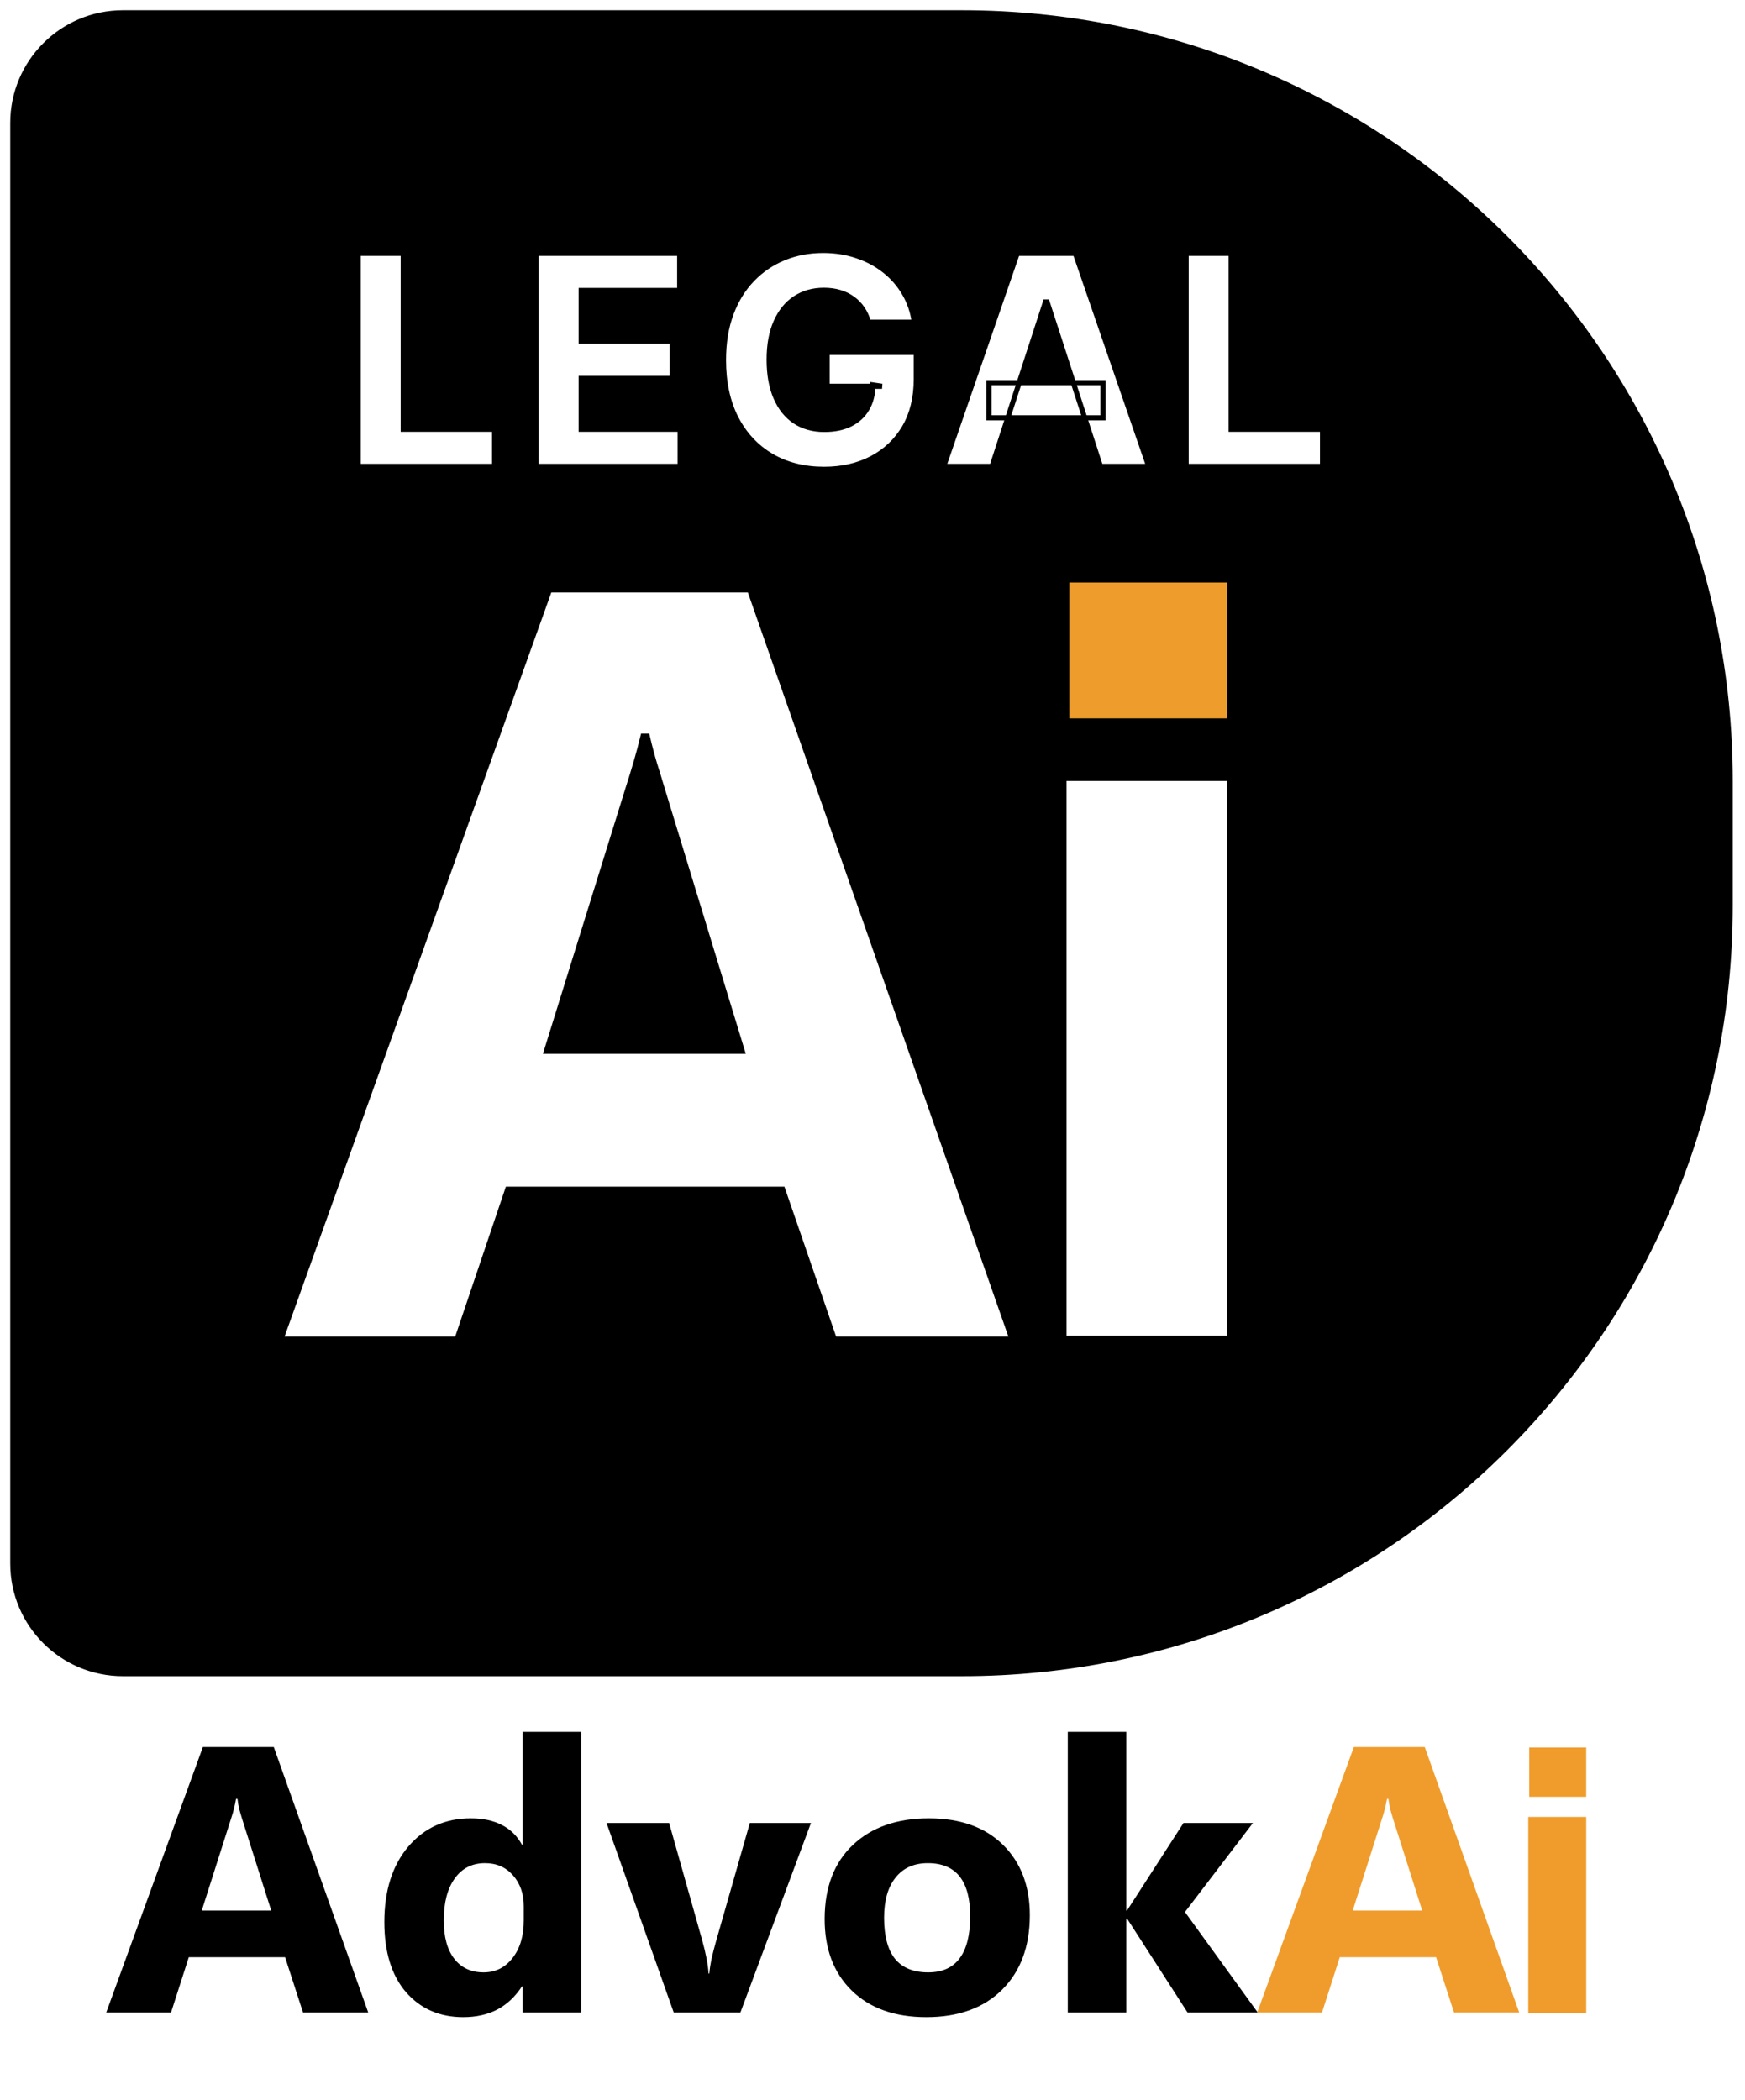 <svg width="388" height="467" viewBox="0 0 388 467" fill="none" xmlns="http://www.w3.org/2000/svg">
<g filter="url(#filter0_d_15_15)">
<path d="M27.333 0.285H213.875C308.381 0.285 384.992 76.897 384.992 171.402V199.068C384.992 293.574 308.381 370.186 213.875 370.186H27.333C13.652 370.186 2.563 359.095 2.562 345.415V25.056C2.562 11.375 13.652 0.285 27.333 0.285Z" fill="black" stroke="black" stroke-width="0.569"/>
<mask id="path-2-outside-1_15_15" maskUnits="userSpaceOnUse" x="79.049" y="52.438" width="216" height="51" fill="black">
<rect fill="white" x="79.049" y="52.438" width="216" height="51"/>
<path d="M79.637 101.438V54.061H89.654V93.18H109.965V101.438H79.637ZM119.204 101.438V54.061H151.128V62.319H129.221V73.609H149.486V81.867H129.221V93.18H151.221V101.438H119.204ZM193.113 69.375C192.789 68.249 192.334 67.255 191.748 66.391C191.162 65.512 190.445 64.772 189.597 64.17C188.764 63.553 187.808 63.083 186.728 62.759C185.664 62.435 184.484 62.273 183.189 62.273C180.768 62.273 178.639 62.875 176.804 64.078C174.984 65.281 173.565 67.031 172.548 69.329C171.53 71.611 171.021 74.403 171.021 77.703C171.021 81.004 171.522 83.811 172.524 86.124C173.527 88.437 174.946 90.203 176.781 91.421C178.616 92.624 180.783 93.226 183.281 93.226C185.549 93.226 187.484 92.825 189.088 92.023C190.707 91.206 191.941 90.056 192.789 88.576C193.653 87.096 194.085 85.345 194.085 83.325L196.121 83.625H183.906V76.084H203.732V82.052C203.732 86.216 202.852 89.794 201.094 92.786C199.336 95.763 196.915 98.061 193.83 99.68C190.746 101.284 187.214 102.086 183.235 102.086C178.794 102.086 174.892 101.107 171.53 99.148C168.168 97.174 165.546 94.375 163.664 90.751C161.798 87.111 160.865 82.793 160.865 77.796C160.865 73.956 161.42 70.532 162.531 67.525C163.657 64.502 165.23 61.942 167.25 59.844C169.27 57.747 171.622 56.151 174.306 55.056C176.989 53.961 179.896 53.413 183.027 53.413C185.711 53.413 188.209 53.806 190.522 54.593C192.836 55.364 194.887 56.459 196.676 57.878C198.48 59.297 199.953 60.985 201.094 62.944C202.236 64.887 202.968 67.031 203.292 69.375H193.113ZM220.564 101.438H209.83L226.186 54.061H239.094L255.427 101.438H244.693L232.825 64.887H232.455L220.564 101.438ZM219.893 82.816H245.248V90.635H219.893V82.816ZM263.735 101.438V54.061H273.752V93.18H294.063V101.438H263.735Z"/>
</mask>
<path d="M79.637 101.438V54.061H89.654V93.18H109.965V101.438H79.637ZM119.204 101.438V54.061H151.128V62.319H129.221V73.609H149.486V81.867H129.221V93.18H151.221V101.438H119.204ZM193.113 69.375C192.789 68.249 192.334 67.255 191.748 66.391C191.162 65.512 190.445 64.772 189.597 64.17C188.764 63.553 187.808 63.083 186.728 62.759C185.664 62.435 184.484 62.273 183.189 62.273C180.768 62.273 178.639 62.875 176.804 64.078C174.984 65.281 173.565 67.031 172.548 69.329C171.53 71.611 171.021 74.403 171.021 77.703C171.021 81.004 171.522 83.811 172.524 86.124C173.527 88.437 174.946 90.203 176.781 91.421C178.616 92.624 180.783 93.226 183.281 93.226C185.549 93.226 187.484 92.825 189.088 92.023C190.707 91.206 191.941 90.056 192.789 88.576C193.653 87.096 194.085 85.345 194.085 83.325L196.121 83.625H183.906V76.084H203.732V82.052C203.732 86.216 202.852 89.794 201.094 92.786C199.336 95.763 196.915 98.061 193.83 99.68C190.746 101.284 187.214 102.086 183.235 102.086C178.794 102.086 174.892 101.107 171.53 99.148C168.168 97.174 165.546 94.375 163.664 90.751C161.798 87.111 160.865 82.793 160.865 77.796C160.865 73.956 161.42 70.532 162.531 67.525C163.657 64.502 165.23 61.942 167.25 59.844C169.27 57.747 171.622 56.151 174.306 55.056C176.989 53.961 179.896 53.413 183.027 53.413C185.711 53.413 188.209 53.806 190.522 54.593C192.836 55.364 194.887 56.459 196.676 57.878C198.48 59.297 199.953 60.985 201.094 62.944C202.236 64.887 202.968 67.031 203.292 69.375H193.113ZM220.564 101.438H209.83L226.186 54.061H239.094L255.427 101.438H244.693L232.825 64.887H232.455L220.564 101.438ZM219.893 82.816H245.248V90.635H219.893V82.816ZM263.735 101.438V54.061H273.752V93.18H294.063V101.438H263.735Z" fill="white"/>
<path d="M79.637 101.438H79.067V102.008H79.637V101.438ZM79.637 54.061V53.491H79.067V54.061H79.637ZM89.654 54.061H90.223V53.491H89.654V54.061ZM89.654 93.18H89.084V93.749H89.654V93.18ZM109.965 93.18H110.534V92.61H109.965V93.18ZM109.965 101.438V102.008H110.534V101.438H109.965ZM79.637 101.438H80.206V54.061H79.637H79.067V101.438H79.637ZM79.637 54.061V54.63H89.654V54.061V53.491H79.637V54.061ZM89.654 54.061H89.084V93.18H89.654H90.223V54.061H89.654ZM89.654 93.18V93.749H109.965V93.18V92.61H89.654V93.18ZM109.965 93.18H109.395V101.438H109.965H110.534V93.18H109.965ZM109.965 101.438V100.869H79.637V101.438V102.008H109.965V101.438ZM119.204 101.438H118.635V102.008H119.204V101.438ZM119.204 54.061V53.491H118.635V54.061H119.204ZM151.128 54.061H151.698V53.491H151.128V54.061ZM151.128 62.319V62.889H151.698V62.319H151.128ZM129.221 62.319V61.75H128.652V62.319H129.221ZM129.221 73.609H128.652V74.178H129.221V73.609ZM149.486 73.609H150.055V73.039H149.486V73.609ZM149.486 81.867V82.437H150.055V81.867H149.486ZM129.221 81.867V81.298H128.652V81.867H129.221ZM129.221 93.18H128.652V93.749H129.221V93.18ZM151.221 93.18H151.79V92.61H151.221V93.18ZM151.221 101.438V102.008H151.79V101.438H151.221ZM119.204 101.438H119.774V54.061H119.204H118.635V101.438H119.204ZM119.204 54.061V54.63H151.128V54.061V53.491H119.204V54.061ZM151.128 54.061H150.559V62.319H151.128H151.698V54.061H151.128ZM151.128 62.319V61.75H129.221V62.319V62.889H151.128V62.319ZM129.221 62.319H128.652V73.609H129.221H129.79V62.319H129.221ZM129.221 73.609V74.178H149.486V73.609V73.039H129.221V73.609ZM149.486 73.609H148.917V81.867H149.486H150.055V73.609H149.486ZM149.486 81.867V81.298H129.221V81.867V82.437H149.486V81.867ZM129.221 81.867H128.652V93.18H129.221H129.79V81.867H129.221ZM129.221 93.18V93.749H151.221V93.18V92.61H129.221V93.18ZM151.221 93.18H150.652V101.438H151.221H151.79V93.18H151.221ZM151.221 101.438V100.869H119.204V101.438V102.008H151.221V101.438ZM193.113 69.375L192.566 69.533L192.685 69.945H193.113V69.375ZM191.748 66.391L191.275 66.707L191.277 66.711L191.748 66.391ZM189.597 64.17L189.258 64.628L189.268 64.635L189.597 64.17ZM186.728 62.759L186.563 63.304L186.565 63.304L186.728 62.759ZM176.804 64.078L176.492 63.601L176.49 63.603L176.804 64.078ZM172.548 69.329L173.068 69.561L173.068 69.56L172.548 69.329ZM176.781 91.421L176.466 91.896L176.469 91.898L176.781 91.421ZM189.088 92.023L189.343 92.532L189.345 92.531L189.088 92.023ZM192.789 88.576L192.297 88.289L192.295 88.293L192.789 88.576ZM194.085 83.325L194.168 82.761L193.515 82.665V83.325H194.085ZM196.121 83.625V84.195L196.204 83.062L196.121 83.625ZM183.906 83.625H183.337V84.195H183.906V83.625ZM183.906 76.084V75.514H183.337V76.084H183.906ZM203.732 76.084H204.301V75.514H203.732V76.084ZM201.094 92.786L201.585 93.076L201.585 93.075L201.094 92.786ZM193.83 99.68L194.093 100.185L194.095 100.184L193.83 99.68ZM171.53 99.148L171.241 99.639L171.243 99.64L171.53 99.148ZM163.664 90.751L163.158 91.01L163.159 91.013L163.664 90.751ZM162.531 67.525L161.997 67.326L161.997 67.327L162.531 67.525ZM167.25 59.844L167.66 60.239L167.25 59.844ZM174.306 55.056L174.091 54.528L174.306 55.056ZM190.522 54.593L190.339 55.132L190.342 55.133L190.522 54.593ZM196.676 57.878L196.322 58.324L196.324 58.325L196.676 57.878ZM201.094 62.944L200.602 63.231L200.603 63.233L201.094 62.944ZM203.292 69.375V69.945H203.945L203.856 69.297L203.292 69.375ZM193.113 69.375L193.66 69.218C193.322 68.041 192.843 66.99 192.22 66.071L191.748 66.391L191.277 66.711C191.826 67.519 192.257 68.458 192.566 69.533L193.113 69.375ZM191.748 66.391L192.222 66.075C191.598 65.139 190.832 64.348 189.926 63.706L189.597 64.17L189.268 64.635C190.058 65.195 190.727 65.885 191.275 66.707L191.748 66.391ZM189.597 64.17L189.936 63.713C189.046 63.053 188.029 62.555 186.892 62.214L186.728 62.759L186.565 63.304C187.587 63.611 188.483 64.053 189.258 64.628L189.597 64.17ZM186.728 62.759L186.894 62.214C185.768 61.872 184.532 61.704 183.189 61.704V62.273V62.843C184.437 62.843 185.56 62.999 186.563 63.304L186.728 62.759ZM183.189 62.273V61.704C180.669 61.704 178.429 62.331 176.492 63.601L176.804 64.078L177.116 64.554C178.849 63.418 180.867 62.843 183.189 62.843V62.273ZM176.804 64.078L176.49 63.603C174.566 64.874 173.082 66.716 172.027 69.098L172.548 69.329L173.068 69.56C174.049 67.346 175.402 65.687 177.118 64.553L176.804 64.078ZM172.548 69.329L172.027 69.097C170.968 71.472 170.451 74.347 170.451 77.703H171.021H171.59C171.59 74.458 172.091 71.751 173.068 69.561L172.548 69.329ZM171.021 77.703H170.451C170.451 81.059 170.961 83.947 172.002 86.35L172.524 86.124L173.047 85.897C172.083 83.674 171.59 80.949 171.59 77.703H171.021ZM172.524 86.124L172.002 86.35C173.042 88.75 174.526 90.608 176.466 91.896L176.781 91.421L177.096 90.947C175.365 89.798 174.012 88.125 173.047 85.897L172.524 86.124ZM176.781 91.421L176.469 91.898C178.409 93.17 180.688 93.795 183.281 93.795V93.226V92.656C180.878 92.656 178.823 92.079 177.093 90.945L176.781 91.421ZM183.281 93.226V93.795C185.614 93.795 187.642 93.383 189.343 92.532L189.088 92.023L188.833 91.514C187.327 92.267 185.483 92.656 183.281 92.656V93.226ZM189.088 92.023L189.345 92.531C191.057 91.667 192.376 90.443 193.283 88.859L192.789 88.576L192.295 88.293C191.506 89.671 190.358 90.744 188.831 91.514L189.088 92.023ZM192.789 88.576L193.281 88.863C194.204 87.281 194.654 85.428 194.654 83.325H194.085H193.515C193.515 85.262 193.102 86.91 192.297 88.289L192.789 88.576ZM194.085 83.325L194.002 83.888L196.037 84.189L196.121 83.625L196.204 83.062L194.168 82.761L194.085 83.325ZM196.121 83.625V83.056H183.906V83.625V84.195H196.121V83.625ZM183.906 83.625H184.476V76.084H183.906H183.337V83.625H183.906ZM183.906 76.084V76.653H203.732V76.084V75.514H183.906V76.084ZM203.732 76.084H203.162V82.052H203.732H204.301V76.084H203.732ZM203.732 82.052H203.162C203.162 86.135 202.301 89.609 200.603 92.498L201.094 92.786L201.585 93.075C203.404 89.979 204.301 86.297 204.301 82.052H203.732ZM201.094 92.786L200.604 92.497C198.9 95.381 196.557 97.605 193.566 99.176L193.83 99.68L194.095 100.184C197.272 98.516 199.772 96.144 201.585 93.076L201.094 92.786ZM193.83 99.68L193.568 99.175C190.575 100.731 187.136 101.517 183.235 101.517V102.086V102.655C187.292 102.655 190.916 101.837 194.093 100.185L193.83 99.68ZM183.235 102.086V101.517C178.88 101.517 175.08 100.557 171.816 98.656L171.53 99.148L171.243 99.64C174.704 101.656 178.707 102.655 183.235 102.655V102.086ZM171.53 99.148L171.818 98.657C168.553 96.74 166.004 94.022 164.17 90.488L163.664 90.751L163.159 91.013C165.087 94.728 167.782 97.608 171.241 99.639L171.53 99.148ZM163.664 90.751L164.171 90.491C162.354 86.947 161.435 82.722 161.435 77.796H160.865H160.296C160.296 82.863 161.242 87.274 163.158 91.01L163.664 90.751ZM160.865 77.796H161.435C161.435 74.01 161.982 70.655 163.065 67.722L162.531 67.525L161.997 67.327C160.859 70.409 160.296 73.901 160.296 77.796H160.865ZM162.531 67.525L163.064 67.723C164.166 64.766 165.7 62.275 167.66 60.239L167.25 59.844L166.84 59.449C164.76 61.609 163.147 64.238 161.997 67.326L162.531 67.525ZM167.25 59.844L167.66 60.239C169.626 58.199 171.911 56.648 174.521 55.583L174.306 55.056L174.091 54.528C171.333 55.653 168.915 57.295 166.84 59.449L167.25 59.844ZM174.306 55.056L174.521 55.583C177.131 54.518 179.964 53.983 183.027 53.983V53.413V52.844C179.828 52.844 176.848 53.403 174.091 54.528L174.306 55.056ZM183.027 53.413V53.983C185.654 53.983 188.09 54.367 190.339 55.132L190.522 54.593L190.706 54.054C188.328 53.245 185.767 52.844 183.027 52.844V53.413ZM190.522 54.593L190.342 55.133C192.597 55.885 194.588 56.949 196.322 58.324L196.676 57.878L197.03 57.432C195.185 55.969 193.074 54.843 190.702 54.053L190.522 54.593ZM196.676 57.878L196.324 58.325C198.073 59.701 199.498 61.335 200.602 63.231L201.094 62.944L201.586 62.657C200.408 60.636 198.888 58.893 197.028 57.43L196.676 57.878ZM201.094 62.944L200.603 63.233C201.705 65.108 202.414 67.179 202.728 69.453L203.292 69.375L203.856 69.297C203.522 66.883 202.766 64.667 201.585 62.656L201.094 62.944ZM203.292 69.375V68.806H193.113V69.375V69.945H203.292V69.375ZM220.564 101.438V102.008H220.978L221.106 101.614L220.564 101.438ZM209.83 101.438L209.292 101.252L209.031 102.008H209.83V101.438ZM226.186 54.061V53.491H225.78L225.648 53.875L226.186 54.061ZM239.094 54.061L239.633 53.875L239.5 53.491H239.094V54.061ZM255.427 101.438V102.008H256.225L255.965 101.253L255.427 101.438ZM244.693 101.438L244.151 101.614L244.279 102.008H244.693V101.438ZM232.825 64.887L233.367 64.711L233.239 64.318H232.825V64.887ZM232.455 64.887V64.318H232.041L231.913 64.711L232.455 64.887ZM219.893 82.816V82.246H219.324V82.816H219.893ZM245.248 82.816H245.817V82.246H245.248V82.816ZM245.248 90.635V91.204H245.817V90.635H245.248ZM219.893 90.635H219.324V91.204H219.893V90.635ZM220.564 101.438V100.869H209.83V101.438V102.008H220.564V101.438ZM209.83 101.438L210.369 101.624L226.724 54.247L226.186 54.061L225.648 53.875L209.292 101.252L209.83 101.438ZM226.186 54.061V54.63H239.094V54.061V53.491H226.186V54.061ZM239.094 54.061L238.556 54.246L254.888 101.624L255.427 101.438L255.965 101.253L239.633 53.875L239.094 54.061ZM255.427 101.438V100.869H244.693V101.438V102.008H255.427V101.438ZM244.693 101.438L245.234 101.262L233.367 64.711L232.825 64.887L232.284 65.063L244.151 101.614L244.693 101.438ZM232.825 64.887V64.318H232.455V64.887V65.457H232.825V64.887ZM232.455 64.887L231.913 64.711L220.023 101.262L220.564 101.438L221.106 101.614L232.996 65.064L232.455 64.887ZM219.893 82.816V83.385H245.248V82.816V82.246H219.893V82.816ZM245.248 82.816H244.678V90.635H245.248H245.817V82.816H245.248ZM245.248 90.635V90.065H219.893V90.635V91.204H245.248V90.635ZM219.893 90.635H220.463V82.816H219.893H219.324V90.635H219.893ZM263.735 101.438H263.165V102.008H263.735V101.438ZM263.735 54.061V53.491H263.165V54.061H263.735ZM273.752 54.061H274.321V53.491H273.752V54.061ZM273.752 93.18H273.182V93.749H273.752V93.18ZM294.063 93.18H294.632V92.61H294.063V93.18ZM294.063 101.438V102.008H294.632V101.438H294.063ZM263.735 101.438H264.304V54.061H263.735H263.165V101.438H263.735ZM263.735 54.061V54.63H273.752V54.061V53.491H263.735V54.061ZM273.752 54.061H273.182V93.18H273.752H274.321V54.061H273.752ZM273.752 93.18V93.749H294.063V93.18V92.61H273.752V93.18ZM294.063 93.18H293.493V101.438H294.063H294.632V93.18H294.063ZM294.063 101.438V100.869H263.735V101.438V102.008H294.063V101.438Z" fill="black" mask="url(#path-2-outside-1_15_15)"/>
<mask id="path-4-outside-2_15_15" maskUnits="userSpaceOnUse" x="61.408" y="127.53" width="165" height="169" fill="black">
<rect fill="white" x="61.408" y="127.53" width="165" height="169"/>
<path d="M62.458 295.53L122.183 128.904H166.686L225.017 295.53H185.51L174.007 262.181H112.887L101.616 295.53H62.458ZM121.486 231.506H165.06L147.282 173.291C146.662 171.2 146.081 169.302 145.539 167.598C144.996 165.816 144.454 163.763 143.912 161.439H142.982C142.517 163.376 142.014 165.274 141.472 167.133C140.929 168.992 140.31 171.006 139.613 173.175L121.486 231.506Z"/>
</mask>
<path d="M62.458 295.53L122.183 128.904H166.686L225.017 295.53H185.51L174.007 262.181H112.887L101.616 295.53H62.458ZM121.486 231.506H165.06L147.282 173.291C146.662 171.2 146.081 169.302 145.539 167.598C144.996 165.816 144.454 163.763 143.912 161.439H142.982C142.517 163.376 142.014 165.274 141.472 167.133C140.929 168.992 140.31 171.006 139.613 173.175L121.486 231.506Z" fill="white"/>
<path d="M62.458 295.53L61.922 295.338L61.649 296.099H62.458V295.53ZM122.183 128.904V128.335H121.782L121.647 128.712L122.183 128.904ZM166.686 128.904L167.224 128.716L167.09 128.335H166.686V128.904ZM225.017 295.53V296.099H225.82L225.554 295.342L225.017 295.53ZM185.51 295.53L184.972 295.715L185.104 296.099H185.51V295.53ZM174.007 262.181L174.545 261.996L174.413 261.612H174.007V262.181ZM112.887 262.181V261.612H112.479L112.348 261.999L112.887 262.181ZM101.616 295.53V296.099H102.025L102.156 295.712L101.616 295.53ZM121.486 231.506L120.942 231.337L120.713 232.075H121.486V231.506ZM165.06 231.506V232.075H165.829L165.604 231.339L165.06 231.506ZM147.282 173.291L146.736 173.453L146.737 173.457L147.282 173.291ZM145.539 167.598L144.994 167.763L144.996 167.77L145.539 167.598ZM143.912 161.439L144.466 161.31L144.364 160.87H143.912V161.439ZM142.982 161.439V160.87H142.533L142.429 161.306L142.982 161.439ZM139.613 173.175L139.07 173.001L139.069 173.006L139.613 173.175ZM62.458 295.53L62.994 295.722L122.719 129.096L122.183 128.904L121.647 128.712L61.922 295.338L62.458 295.53ZM122.183 128.904V129.474H166.686V128.904V128.335H122.183V128.904ZM166.686 128.904L166.149 129.092L224.479 295.718L225.017 295.53L225.554 295.342L167.224 128.716L166.686 128.904ZM225.017 295.53V294.96H185.51V295.53V296.099H225.017V295.53ZM185.51 295.53L186.048 295.344L174.545 261.996L174.007 262.181L173.468 262.367L184.972 295.715L185.51 295.53ZM174.007 262.181V261.612H112.887V262.181V262.751H174.007V262.181ZM112.887 262.181L112.348 261.999L101.077 295.347L101.616 295.53L102.156 295.712L113.427 262.364L112.887 262.181ZM101.616 295.53V294.96H62.458V295.53V296.099H101.616V295.53ZM121.486 231.506V232.075H165.06V231.506V230.936H121.486V231.506ZM165.06 231.506L165.604 231.339L147.826 173.125L147.282 173.291L146.737 173.457L164.515 231.672L165.06 231.506ZM147.282 173.291L147.828 173.129C147.207 171.035 146.625 169.133 146.081 167.425L145.539 167.598L144.996 167.77C145.537 169.47 146.117 171.364 146.736 173.453L147.282 173.291ZM145.539 167.598L146.083 167.432C145.546 165.665 145.007 163.625 144.466 161.31L143.912 161.439L143.357 161.569C143.902 163.901 144.447 165.967 144.994 167.763L145.539 167.598ZM143.912 161.439V160.87H142.982V161.439V162.009H143.912V161.439ZM142.982 161.439L142.429 161.306C141.966 163.234 141.465 165.123 140.925 166.973L141.472 167.133L142.018 167.292C142.563 165.424 143.069 163.517 143.536 161.572L142.982 161.439ZM141.472 167.133L140.925 166.973C140.384 168.827 139.766 170.836 139.07 173.001L139.613 173.175L140.155 173.349C140.853 171.176 141.474 169.157 142.018 167.292L141.472 167.133ZM139.613 173.175L139.069 173.006L120.942 231.337L121.486 231.506L122.03 231.675L140.156 173.344L139.613 173.175Z" fill="black" mask="url(#path-4-outside-2_15_15)"/>
<rect x="236.856" y="171.114" width="36.26" height="123.919" fill="white" stroke="black" stroke-width="0.569"/>
<rect x="237.464" y="126.98" width="35.651" height="30.781" fill="#EE9C2B" stroke="black" stroke-width="0.569"/>
<path d="M23.618 445.271L45.109 386.232H60.877L81.875 445.271H67.382L63.389 432.961H41.98L38.028 445.271H23.618ZM44.862 422.586H60.301L53.796 402.083C53.549 401.259 53.343 400.559 53.178 399.983C53.041 399.406 52.918 398.665 52.808 397.76H52.478C52.341 398.583 52.19 399.297 52.026 399.901C51.888 400.504 51.696 401.177 51.449 401.918L44.862 422.586ZM116.047 439.466C114.564 441.744 112.739 443.459 110.571 444.612C108.402 445.738 105.877 446.3 102.995 446.3C97.753 446.3 93.512 444.448 90.273 440.742C87.062 437.009 85.457 431.808 85.457 425.138C85.457 418.167 87.227 412.581 90.768 408.382C94.336 404.182 98.974 402.083 104.683 402.083C107.401 402.083 109.706 402.577 111.6 403.565C113.494 404.525 114.976 405.98 116.047 407.929H116.211V382.856H129.221V445.271H116.211V439.466H116.047ZM98.672 424.768C98.672 428.473 99.455 431.328 101.019 433.331C102.584 435.335 104.752 436.337 107.524 436.337C110.159 436.337 112.3 435.28 113.947 433.167C115.621 431.053 116.458 428.254 116.458 424.768V421.598C116.458 418.853 115.662 416.575 114.07 414.763C112.478 412.952 110.406 412.046 107.854 412.046C104.972 412.046 102.721 413.185 101.101 415.463C99.482 417.714 98.672 420.815 98.672 424.768ZM180.315 403.112L164.628 445.271H149.807L134.862 403.112H148.778L156.106 429.091C156.518 430.573 156.847 431.945 157.094 433.208C157.341 434.443 157.492 435.568 157.547 436.584H157.712C157.794 435.623 157.959 434.539 158.206 433.331C158.48 432.124 158.823 430.793 159.235 429.338L166.728 403.112H180.315ZM205.964 446.3C198.938 446.3 193.407 444.324 189.372 440.372C185.337 436.419 183.334 431.081 183.361 424.356C183.389 417.384 185.475 411.936 189.619 408.011C193.791 404.059 199.432 402.083 206.54 402.083C213.54 402.083 219.029 404.045 223.009 407.97C226.989 411.895 228.979 417.11 228.979 423.615C228.979 430.587 226.92 436.117 222.803 440.207C218.713 444.269 213.1 446.3 205.964 446.3ZM206.376 436.337C209.505 436.337 211.838 435.294 213.375 433.208C214.939 431.122 215.722 428.007 215.722 423.862C215.722 419.937 214.939 416.987 213.375 415.01C211.81 413.034 209.45 412.046 206.293 412.046C203.219 412.046 200.831 413.116 199.13 415.257C197.428 417.371 196.577 420.349 196.577 424.191C196.577 428.254 197.387 431.3 199.006 433.331C200.653 435.335 203.11 436.337 206.376 436.337ZM279.66 445.271H264.056L250.593 424.356H250.429V445.271H237.419V382.856H250.429V422.586H250.593L263.151 403.112H278.59L263.48 422.915L279.66 445.271Z" fill="black"/>
<path d="M279.537 445.271L301.028 386.232H316.796L337.794 445.271H323.302L319.308 432.961H297.899L293.947 445.271H279.537ZM300.781 422.586H316.22L309.715 402.083C309.468 401.259 309.262 400.559 309.098 399.983C308.96 399.406 308.837 398.665 308.727 397.76H308.398C308.26 398.583 308.109 399.297 307.945 399.901C307.807 400.504 307.615 401.177 307.368 401.918L300.781 422.586Z" fill="#F09C2C"/>
<rect x="339.812" y="401.771" width="12.884" height="43.551" fill="#F09C2C"/>
<rect x="340.023" y="386.331" width="12.671" height="10.968" fill="#F09C2C"/>
</g>
<defs>
<filter id="filter0_d_15_15" x="-0" y="0" width="387.556" height="450.856" filterUnits="userSpaceOnUse" color-interpolation-filters="sRGB">
<feFlood flood-opacity="0" result="BackgroundImageFix"/>
<feColorMatrix in="SourceAlpha" type="matrix" values="0 0 0 0 0 0 0 0 0 0 0 0 0 0 0 0 0 0 127 0" result="hardAlpha"/>
<feOffset dy="2.278"/>
<feGaussianBlur stdDeviation="1.139"/>
<feComposite in2="hardAlpha" operator="out"/>
<feColorMatrix type="matrix" values="0 0 0 0 0 0 0 0 0 0 0 0 0 0 0 0 0 0 0.25 0"/>
<feBlend mode="normal" in2="BackgroundImageFix" result="effect1_dropShadow_15_15"/>
<feBlend mode="normal" in="SourceGraphic" in2="effect1_dropShadow_15_15" result="shape"/>
</filter>
</defs>
</svg>
